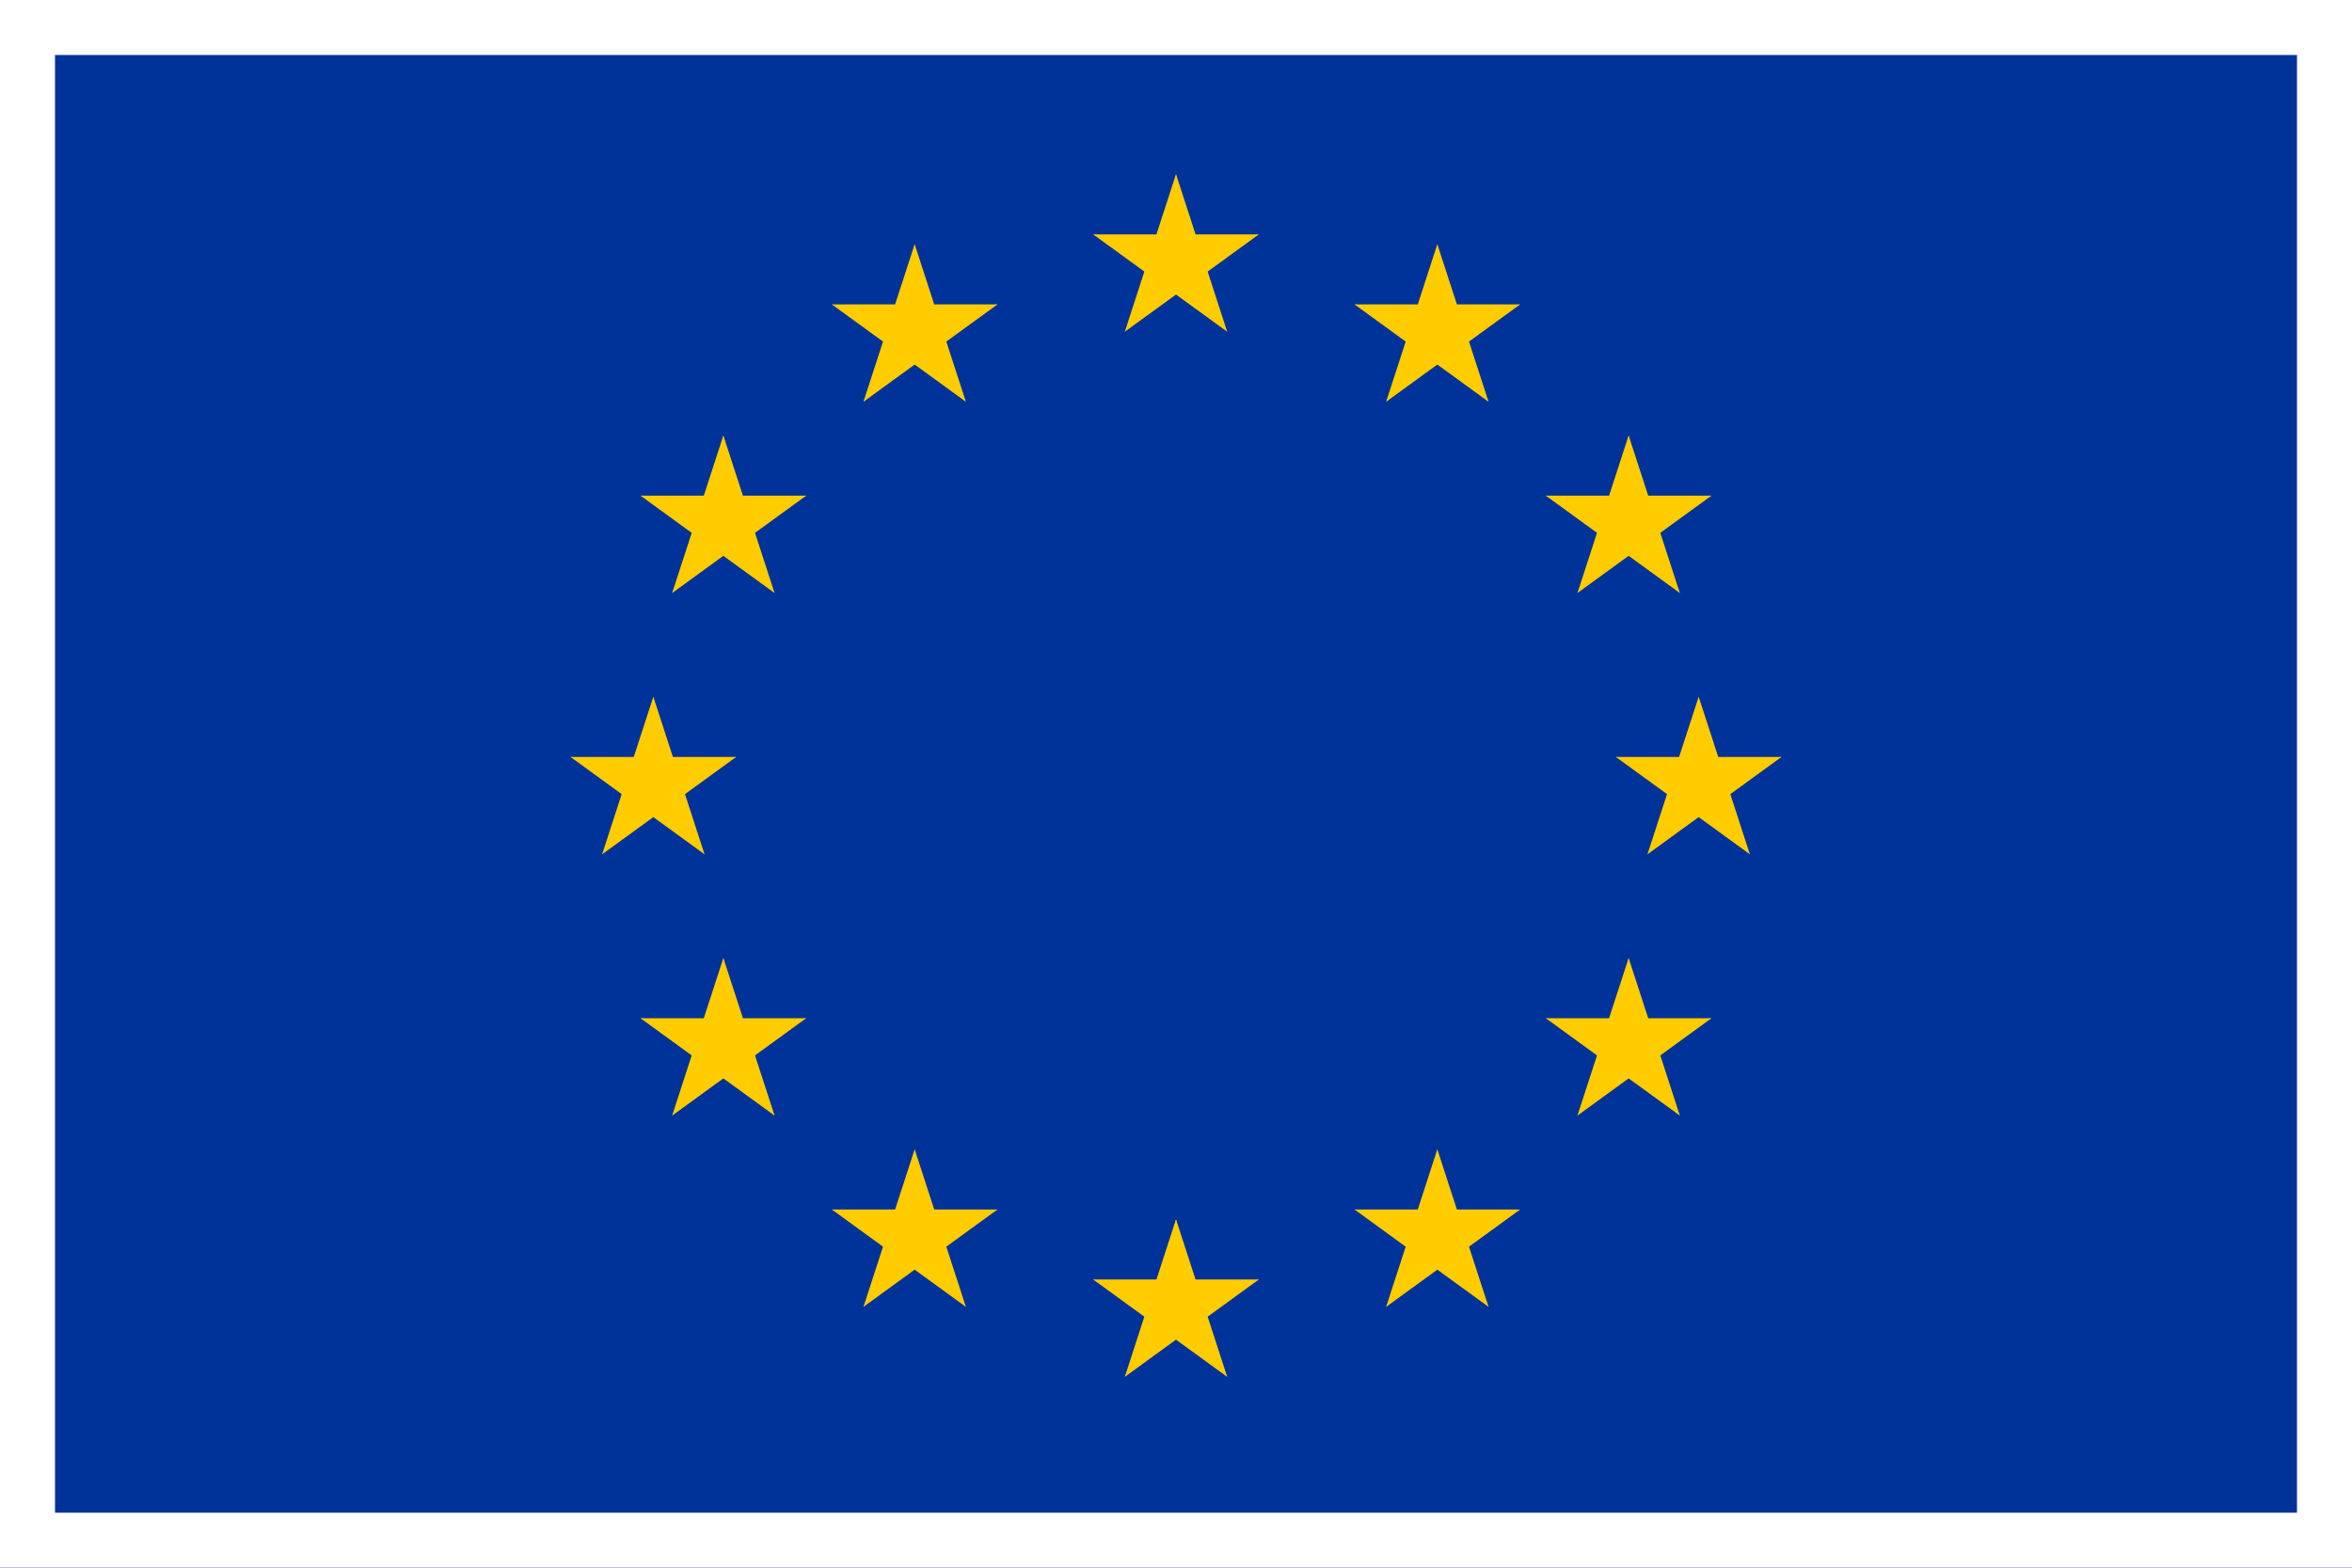 <svg width="171" height="114" viewBox="0 0 171 114" fill="none" xmlns="http://www.w3.org/2000/svg">
<rect x="0" y="0" width="171" height="114" fill="#808080" stroke="none"/>
<g clip-path="url(#clip0_1_7)">
<path d="M171 0H0V114H171V0Z" fill="#003399"/>
<path d="M85.5 12.667L83.543 18.69L86.555 19.669L85.5 12.667Z" fill="#FFCC00"/>
<path d="M85.5 12.667L87.457 18.69L84.446 19.669L85.5 12.667Z" fill="#FFCC00"/>
<path d="M91.523 17.043H85.19V20.209L91.523 17.043Z" fill="#FFCC00"/>
<path d="M91.523 17.043L86.4 20.765L84.538 18.204L91.523 17.043Z" fill="#FFCC00"/>
<path d="M89.223 24.124L87.266 18.1L84.254 19.079L89.223 24.124Z" fill="#FFCC00"/>
<path d="M89.223 24.124L84.099 20.401L85.96 17.839L89.223 24.124Z" fill="#FFCC00"/>
<path d="M79.477 17.043H85.81V20.209L79.477 17.043Z" fill="#FFCC00"/>
<path d="M79.477 17.043L84.6 20.765L86.462 18.204L79.477 17.043Z" fill="#FFCC00"/>
<path d="M81.777 24.124L83.734 18.1L86.746 19.079L81.777 24.124Z" fill="#FFCC00"/>
<path d="M81.777 24.124L86.901 20.401L85.04 17.839L81.777 24.124Z" fill="#FFCC00"/>
<path d="M85.5 88.667L83.543 94.69L86.555 95.669L85.5 88.667Z" fill="#FFCC00"/>
<path d="M85.5 88.667L87.457 94.69L84.446 95.669L85.5 88.667Z" fill="#FFCC00"/>
<path d="M91.523 93.043H85.19V96.21L91.523 93.043Z" fill="#FFCC00"/>
<path d="M91.523 93.043L86.4 96.766L84.538 94.204L91.523 93.043Z" fill="#FFCC00"/>
<path d="M89.223 100.124L87.266 94.1L84.254 95.079L89.223 100.124Z" fill="#FFCC00"/>
<path d="M89.223 100.124L84.099 96.401L85.96 93.839L89.223 100.124Z" fill="#FFCC00"/>
<path d="M79.477 93.043H85.81V96.21L79.477 93.043Z" fill="#FFCC00"/>
<path d="M79.477 93.043L84.6 96.766L86.462 94.204L79.477 93.043Z" fill="#FFCC00"/>
<path d="M81.777 100.124L83.734 94.1L86.746 95.079L81.777 100.124Z" fill="#FFCC00"/>
<path d="M81.777 100.124L86.901 96.401L85.04 93.839L81.777 100.124Z" fill="#FFCC00"/>
<path d="M47.5 50.667L45.543 56.69L48.555 57.669L47.5 50.667Z" fill="#FFCC00"/>
<path d="M47.5 50.667L49.457 56.69L46.446 57.669L47.5 50.667Z" fill="#FFCC00"/>
<path d="M53.523 55.043H47.19V58.21L53.523 55.043Z" fill="#FFCC00"/>
<path d="M53.523 55.043L48.4 58.766L46.538 56.204L53.523 55.043Z" fill="#FFCC00"/>
<path d="M51.223 62.124L49.266 56.1L46.254 57.079L51.223 62.124Z" fill="#FFCC00"/>
<path d="M51.223 62.124L46.099 58.401L47.96 55.839L51.223 62.124Z" fill="#FFCC00"/>
<path d="M41.477 55.043H47.81V58.21L41.477 55.043Z" fill="#FFCC00"/>
<path d="M41.477 55.043L46.6 58.766L48.462 56.204L41.477 55.043Z" fill="#FFCC00"/>
<path d="M43.777 62.124L45.734 56.1L48.746 57.079L43.777 62.124Z" fill="#FFCC00"/>
<path d="M43.777 62.124L48.901 58.401L47.04 55.839L43.777 62.124Z" fill="#FFCC00"/>
<path d="M62.777 29.215L67.901 25.492L66.04 22.93L62.777 29.215Z" fill="#FFCC00"/>
<path d="M62.777 29.215L64.734 23.191L67.746 24.17L62.777 29.215Z" fill="#FFCC00"/>
<path d="M60.477 22.134L65.6 25.857L67.462 23.295L60.477 22.134Z" fill="#FFCC00"/>
<path d="M60.477 22.134H66.81V25.301L60.477 22.134Z" fill="#FFCC00"/>
<path d="M66.5 17.758L64.543 23.781L67.555 24.76L66.5 17.758Z" fill="#FFCC00"/>
<path d="M66.5 17.758L68.457 23.781L65.446 24.76L66.5 17.758Z" fill="#FFCC00"/>
<path d="M70.223 29.215L65.099 25.492L66.96 22.93L70.223 29.215Z" fill="#FFCC00"/>
<path d="M70.223 29.215L68.266 23.192L65.254 24.17L70.223 29.215Z" fill="#FFCC00"/>
<path d="M72.523 22.134L67.4 25.857L65.538 23.295L72.523 22.134Z" fill="#FFCC00"/>
<path d="M72.523 22.134H66.19V25.301L72.523 22.134Z" fill="#FFCC00"/>
<path d="M56.314 43.124L54.356 37.1L51.345 38.079L56.314 43.124Z" fill="#FFCC00"/>
<path d="M56.314 43.124L51.19 39.401L53.051 36.839L56.314 43.124Z" fill="#FFCC00"/>
<path d="M48.868 43.124L53.992 39.401L52.131 36.839L48.868 43.124Z" fill="#FFCC00"/>
<path d="M48.868 43.124L50.825 37.1L53.837 38.079L48.868 43.124Z" fill="#FFCC00"/>
<path d="M46.568 36.043L51.691 39.766L53.553 37.204L46.568 36.043Z" fill="#FFCC00"/>
<path d="M46.568 36.043H52.901V39.209L46.568 36.043Z" fill="#FFCC00"/>
<path d="M58.614 36.043L53.491 39.766L51.629 37.204L58.614 36.043Z" fill="#FFCC00"/>
<path d="M58.614 36.043H52.281V39.21L58.614 36.043Z" fill="#FFCC00"/>
<path d="M52.591 31.667L54.548 37.69L51.536 38.669L52.591 31.667Z" fill="#FFCC00"/>
<path d="M52.591 31.667L50.634 37.69L53.645 38.669L52.591 31.667Z" fill="#FFCC00"/>
<path d="M58.614 74.043H52.281V77.21L58.614 74.043Z" fill="#FFCC00"/>
<path d="M58.614 74.043L53.491 77.766L51.629 75.204L58.614 74.043Z" fill="#FFCC00"/>
<path d="M56.314 81.124L54.357 75.1L51.345 76.079L56.314 81.124Z" fill="#FFCC00"/>
<path d="M56.314 81.124L51.19 77.401L53.051 74.839L56.314 81.124Z" fill="#FFCC00"/>
<path d="M48.868 81.124L53.992 77.401L52.131 74.839L48.868 81.124Z" fill="#FFCC00"/>
<path d="M48.868 81.124L50.825 75.1L53.837 76.079L48.868 81.124Z" fill="#FFCC00"/>
<path d="M52.591 69.667L54.548 75.69L51.536 76.669L52.591 69.667Z" fill="#FFCC00"/>
<path d="M52.591 69.667L50.634 75.69L53.646 76.669L52.591 69.667Z" fill="#FFCC00"/>
<path d="M46.568 74.043H52.901V77.21L46.568 74.043Z" fill="#FFCC00"/>
<path d="M46.568 74.043L51.691 77.766L53.553 75.204L46.568 74.043Z" fill="#FFCC00"/>
<path d="M72.523 87.952H66.19V91.118L72.523 87.952Z" fill="#FFCC00"/>
<path d="M72.523 87.952L67.4 91.674L65.538 89.113L72.523 87.952Z" fill="#FFCC00"/>
<path d="M70.223 95.033L68.266 89.009L65.254 89.988L70.223 95.033Z" fill="#FFCC00"/>
<path d="M70.223 95.033L65.099 91.31L66.96 88.748L70.223 95.033Z" fill="#FFCC00"/>
<path d="M62.777 95.033L67.901 91.31L66.04 88.748L62.777 95.033Z" fill="#FFCC00"/>
<path d="M62.777 95.033L64.734 89.009L67.746 89.988L62.777 95.033Z" fill="#FFCC00"/>
<path d="M66.5 83.576L68.457 89.599L65.445 90.578L66.5 83.576Z" fill="#FFCC00"/>
<path d="M66.5 83.576L64.543 89.599L67.555 90.578L66.5 83.576Z" fill="#FFCC00"/>
<path d="M60.477 87.952H66.81V91.118L60.477 87.952Z" fill="#FFCC00"/>
<path d="M60.477 87.952L65.6 91.674L67.462 89.113L60.477 87.952Z" fill="#FFCC00"/>
<path d="M123.5 50.667L125.457 56.69L122.445 57.669L123.5 50.667Z" fill="#FFCC00"/>
<path d="M123.5 50.667L121.543 56.69L124.555 57.669L123.5 50.667Z" fill="#FFCC00"/>
<path d="M117.477 55.043H123.81V58.21L117.477 55.043Z" fill="#FFCC00"/>
<path d="M117.477 55.043L122.601 58.766L124.462 56.204L117.477 55.043Z" fill="#FFCC00"/>
<path d="M119.777 62.124L121.735 56.1L124.746 57.079L119.777 62.124Z" fill="#FFCC00"/>
<path d="M119.777 62.124L124.901 58.401L123.04 55.839L119.777 62.124Z" fill="#FFCC00"/>
<path d="M129.523 55.043H123.19V58.21L129.523 55.043Z" fill="#FFCC00"/>
<path d="M129.523 55.043L124.4 58.766L122.538 56.204L129.523 55.043Z" fill="#FFCC00"/>
<path d="M127.223 62.124L125.266 56.1L122.254 57.079L127.223 62.124Z" fill="#FFCC00"/>
<path d="M127.223 62.124L122.099 58.401L123.96 55.839L127.223 62.124Z" fill="#FFCC00"/>
<path d="M108.223 29.215L103.099 25.492L104.96 22.93L108.223 29.215Z" fill="#FFCC00"/>
<path d="M108.223 29.215L106.266 23.191L103.254 24.17L108.223 29.215Z" fill="#FFCC00"/>
<path d="M110.523 22.134L105.4 25.857L103.538 23.295L110.523 22.134Z" fill="#FFCC00"/>
<path d="M110.523 22.134H104.19V25.301L110.523 22.134Z" fill="#FFCC00"/>
<path d="M104.5 17.758L106.457 23.781L103.445 24.76L104.5 17.758Z" fill="#FFCC00"/>
<path d="M104.5 17.758L102.543 23.781L105.555 24.76L104.5 17.758Z" fill="#FFCC00"/>
<path d="M100.777 29.215L105.901 25.492L104.04 22.93L100.777 29.215Z" fill="#FFCC00"/>
<path d="M100.777 29.215L102.735 23.192L105.746 24.17L100.777 29.215Z" fill="#FFCC00"/>
<path d="M98.477 22.134L103.601 25.857L105.462 23.295L98.477 22.134Z" fill="#FFCC00"/>
<path d="M98.477 22.134H104.81V25.301L98.477 22.134Z" fill="#FFCC00"/>
<path d="M114.687 43.124L116.644 37.1L119.655 38.079L114.687 43.124Z" fill="#FFCC00"/>
<path d="M114.687 43.124L119.81 39.401L117.949 36.839L114.687 43.124Z" fill="#FFCC00"/>
<path d="M122.132 43.124L117.008 39.401L118.869 36.839L122.132 43.124Z" fill="#FFCC00"/>
<path d="M122.132 43.124L120.175 37.1L117.163 38.079L122.132 43.124Z" fill="#FFCC00"/>
<path d="M124.432 36.043L119.309 39.766L117.447 37.204L124.432 36.043Z" fill="#FFCC00"/>
<path d="M124.432 36.043H118.099V39.209L124.432 36.043Z" fill="#FFCC00"/>
<path d="M112.386 36.043L117.51 39.766L119.371 37.204L112.386 36.043Z" fill="#FFCC00"/>
<path d="M112.386 36.043H118.719V39.21L112.386 36.043Z" fill="#FFCC00"/>
<path d="M118.409 31.667L116.452 37.69L119.464 38.669L118.409 31.667Z" fill="#FFCC00"/>
<path d="M118.409 31.667L120.366 37.69L117.355 38.669L118.409 31.667Z" fill="#FFCC00"/>
<path d="M112.386 74.043H118.719V77.21L112.386 74.043Z" fill="#FFCC00"/>
<path d="M112.386 74.043L117.509 77.766L119.371 75.204L112.386 74.043Z" fill="#FFCC00"/>
<path d="M114.686 81.124L116.644 75.1L119.655 76.079L114.686 81.124Z" fill="#FFCC00"/>
<path d="M114.686 81.124L119.81 77.401L117.949 74.839L114.686 81.124Z" fill="#FFCC00"/>
<path d="M122.132 81.124L117.008 77.401L118.869 74.839L122.132 81.124Z" fill="#FFCC00"/>
<path d="M122.132 81.124L120.175 75.1L117.163 76.079L122.132 81.124Z" fill="#FFCC00"/>
<path d="M118.409 69.667L116.452 75.69L119.464 76.669L118.409 69.667Z" fill="#FFCC00"/>
<path d="M118.409 69.667L120.366 75.69L117.354 76.669L118.409 69.667Z" fill="#FFCC00"/>
<path d="M124.432 74.043H118.099V77.21L124.432 74.043Z" fill="#FFCC00"/>
<path d="M124.432 74.043L119.309 77.766L117.447 75.204L124.432 74.043Z" fill="#FFCC00"/>
<path d="M98.477 87.952H104.81V91.118L98.477 87.952Z" fill="#FFCC00"/>
<path d="M98.477 87.952L103.6 91.674L105.462 89.113L98.477 87.952Z" fill="#FFCC00"/>
<path d="M100.777 95.033L102.735 89.009L105.746 89.988L100.777 95.033Z" fill="#FFCC00"/>
<path d="M100.777 95.033L105.901 91.31L104.04 88.748L100.777 95.033Z" fill="#FFCC00"/>
<path d="M108.223 95.033L103.099 91.31L104.96 88.748L108.223 95.033Z" fill="#FFCC00"/>
<path d="M108.223 95.033L106.266 89.009L103.254 89.988L108.223 95.033Z" fill="#FFCC00"/>
<path d="M104.5 83.576L102.543 89.599L105.555 90.578L104.5 83.576Z" fill="#FFCC00"/>
<path d="M104.5 83.576L106.457 89.599L103.446 90.578L104.5 83.576Z" fill="#FFCC00"/>
<path d="M110.523 87.952H104.19V91.118L110.523 87.952Z" fill="#FFCC00"/>
<path d="M110.523 87.952L105.4 91.674L103.538 89.113L110.523 87.952Z" fill="#FFCC00"/>
</g>
<rect x="2" y="2" width="167" height="110" stroke="white" stroke-width="4"/>
<defs>
<clipPath id="clip0_1_7">
<rect width="171" height="114" fill="white"/>
</clipPath>
</defs>
</svg>
